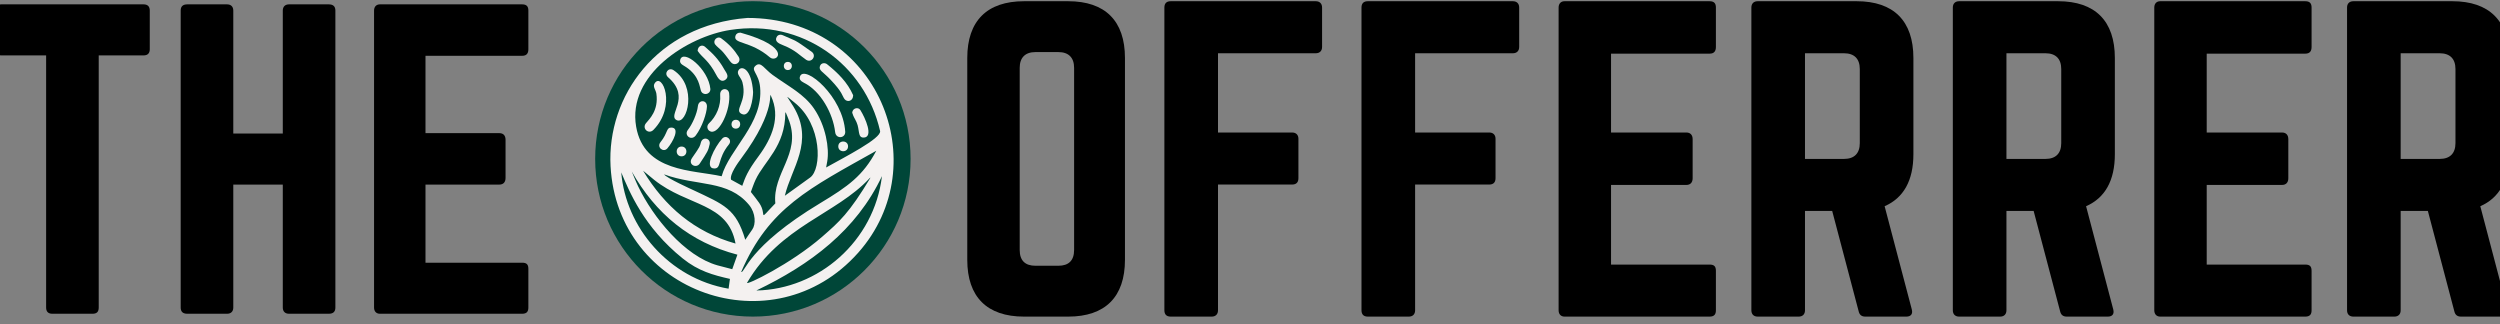 <?xml version="1.0" encoding="UTF-8" standalone="no"?>
<!DOCTYPE svg PUBLIC "-//W3C//DTD SVG 1.1//EN" "http://www.w3.org/Graphics/SVG/1.1/DTD/svg11.dtd">
<svg width="100%" height="100%" viewBox="0 0 270 35" version="1.1" xmlns="http://www.w3.org/2000/svg" xmlns:xlink="http://www.w3.org/1999/xlink" xml:space="preserve" xmlns:serif="http://www.serif.com/" style="fill-rule:evenodd;clip-rule:evenodd;stroke-linejoin:round;stroke-miterlimit:2;">
    <rect x="0" y="0" width="270" height="35" fill="#808080" stroke="none"/>
    <g transform="matrix(0.352,0,0,0.352,-209.888,-82.128)">
        <g transform="matrix(2.376,0,0,2.376,-11208.3,-554.184)">
            <g transform="matrix(49.941,0,0,49.941,4966.12,371.956)">
                <path d="M0.046,-0.8C0.036,-0.8 0.03,-0.794 0.03,-0.784L0.03,-0.684C0.03,-0.674 0.036,-0.668 0.046,-0.668L0.162,-0.668L0.162,-0.016C0.162,-0.005 0.168,-0 0.178,-0L0.282,-0C0.293,-0 0.298,-0.005 0.298,-0.016L0.298,-0.668L0.414,-0.668C0.425,-0.668 0.43,-0.674 0.43,-0.684L0.43,-0.784C0.43,-0.794 0.425,-0.8 0.414,-0.8L0.046,-0.8Z" style="fill-rule:nonzero;"/>
            </g>
            <g transform="matrix(49.941,0,0,49.941,4989.09,371.956)">
                <path d="M0.314,-0.466L0.186,-0.466L0.186,-0.784C0.186,-0.794 0.18,-0.8 0.17,-0.8L0.067,-0.8C0.055,-0.8 0.05,-0.794 0.05,-0.784L0.05,-0.016C0.05,-0.006 0.055,-0 0.067,-0L0.17,-0C0.18,-0 0.186,-0.006 0.186,-0.016L0.186,-0.334L0.314,-0.334L0.314,-0.016C0.314,-0.006 0.32,-0 0.33,-0L0.433,-0C0.445,-0 0.45,-0.006 0.45,-0.016L0.45,-0.784C0.45,-0.794 0.445,-0.8 0.433,-0.8L0.33,-0.8C0.32,-0.8 0.314,-0.794 0.314,-0.784L0.314,-0.466Z" style="fill-rule:nonzero;"/>
            </g>
            <g transform="matrix(49.941,0,0,49.941,5014.06,371.956)">
                <path d="M0.449,-0.784C0.449,-0.794 0.445,-0.8 0.433,-0.8L0.065,-0.8C0.056,-0.8 0.05,-0.794 0.05,-0.784L0.05,-0.016C0.05,-0.006 0.056,-0 0.065,-0L0.433,-0C0.445,-0 0.449,-0.006 0.449,-0.016L0.449,-0.116C0.449,-0.127 0.445,-0.132 0.433,-0.132L0.183,-0.132L0.183,-0.334L0.374,-0.334C0.384,-0.334 0.39,-0.34 0.39,-0.351L0.39,-0.45C0.39,-0.461 0.384,-0.467 0.374,-0.467L0.183,-0.467L0.183,-0.667L0.433,-0.667C0.445,-0.667 0.449,-0.674 0.449,-0.684L0.449,-0.784Z" style="fill-rule:nonzero;"/>
            </g>
        </g>
        <g transform="matrix(1.734,0,0,1.734,-14117.4,-535.017)">
            <circle cx="8618.61" cy="471.216" r="27.905" style="fill:rgb(0,70,56);"/>
        </g>
        <g transform="matrix(0.074,0,0,0.074,616.774,190.875)">
            <path d="M2800.5,1343.99C2813.13,1308.67 2821.18,1284.67 2868.23,1221.13C2924.79,1144.74 2960.2,1057.95 2919.66,971.484C2907.27,945.071 2949.75,1024.34 2795.89,1230.72C2783.28,1247.63 2746.92,1297.51 2754.14,1318.58C2769.98,1327.27 2785.21,1335.61 2800.5,1343.99ZM2977.03,1385.23C2988.69,1377.26 3022.62,1352.15 3081.77,1309.74C3131.17,1274.32 3131.53,1090.13 3017.99,999.43C2972.47,963.068 2984.16,968.325 3012.04,1014.39C3101.12,1161.57 3003.31,1271.7 2977.03,1385.23ZM2813.02,1567.77C2820.74,1556.76 2830.96,1540.58 2842.12,1525.04C2856.89,1504.49 2856.9,1457.43 2828.84,1423.4C2741.99,1318.1 2613.15,1346.63 2476.35,1296.53C2486.04,1311.58 2593.28,1359.8 2596.77,1361.44C2725,1422.01 2774.69,1438.36 2813.02,1567.77ZM2342.42,1284.72C2342.12,1283.73 2357.82,1323.32 2369.07,1346.67C2430.75,1474.72 2560.66,1635.14 2698.02,1673.81C2718.37,1679.54 2738.93,1684.5 2758.99,1689.71C2766.24,1669.31 2773.11,1649.98 2780.38,1629.52C2584.08,1577.92 2440.66,1459.05 2342.42,1284.72ZM2298.76,1288.29C2317.11,1515.5 2495.66,1727.99 2743.79,1770.55C2745.66,1757.07 2747.53,1743.59 2749.44,1729.89C2679.36,1713.97 2618.85,1697.53 2553.89,1645.38C2391.96,1515.4 2332.17,1367.5 2298.76,1288.29ZM2937.66,1416.79C2925.21,1291.67 3043.05,1213.4 2995.82,1077.29C2991.43,1064.62 2985.88,1052.35 2980.86,1039.89C2980.26,1040.07 2979.65,1040.25 2979.05,1040.43C2979.05,1180.88 2892.16,1241.13 2855.72,1318.88C2847.71,1335.98 2842.01,1354.16 2836.16,1369.52C2848.73,1385.87 2860.61,1399.95 2870.92,1415.11C2905.78,1466.35 2860.66,1495.73 2937.66,1416.79ZM2772.61,1583.37C2741.12,1412.53 2574.71,1430.8 2435.35,1319.23C2419.85,1306.82 2404.68,1294.01 2389.36,1281.38C2478.96,1430.03 2602.69,1535.5 2772.61,1583.37ZM3379.72,1303.82C3273.76,1528.54 3082.17,1671.28 2858.79,1778.04C3116.41,1773.2 3347.45,1574.17 3379.72,1303.82ZM3356.23,1198.66C3077.23,1355.38 2911.17,1434.53 2796.06,1700.94C2811.02,1707.85 2821.34,1597.91 3123.97,1415.71C3238.68,1346.65 3301.42,1302.14 3356.23,1198.66ZM3331.78,1310.88C3330.41,1310.1 3331.12,1309.72 3328.25,1312.8C3188.76,1463.16 2958.7,1509.71 2820.55,1745.71C2812.41,1759.6 3001.74,1668.52 3132.26,1554.74C3203.64,1492.53 3243.47,1457.55 3331.78,1310.88ZM2715.03,1304.34C2746.28,1191.78 2888.61,1086.2 2874.51,935.388C2868.96,876.085 2832.61,864.292 2857.11,844.901C2878.43,828.03 2892.51,859.723 2926.25,884.069C2994.64,933.406 3056.44,963.204 3097.98,1023.75C3146.63,1094.66 3162.32,1188.76 3152.84,1242.62C3147.64,1272.21 3146.74,1268.87 3152.02,1265.89C3221.17,1226.9 3378.95,1147.08 3371.96,1116.59C3308.37,839.238 3049.02,651.712 2751.19,697.637C2573.57,725.026 2323.12,883.708 2360.56,1098.91C2393.52,1288.36 2595.45,1277.7 2715.03,1304.34ZM2822.26,647.935C3361.74,647.935 3607.58,1253.93 3281.25,1621.36C2929.61,2017.3 2282.67,1789.32 2254.44,1262.34C2239.05,975.089 2443.73,677.267 2822.26,647.935Z" style="fill:rgb(244,241,240);fill-rule:nonzero;"/>
            <path d="M3227.47,1119.96C3228.3,1147.43 3189.05,1151.06 3185.67,1121.46C3176.87,1044.37 3125.9,951.206 3056.13,916.607C3042.92,910.055 3034.38,901.554 3040.85,888.242C3062.25,844.23 3217.94,972.345 3227.47,1119.96Z" style="fill:rgb(244,241,240);fill-rule:nonzero;"/>
            <path d="M2528.92,1071.85C2487.02,1051.77 2591.79,979.476 2493.19,894.092C2474.15,877.599 2494.84,850.782 2515.61,864.531C2616.9,931.584 2571.2,1092.1 2528.92,1071.85Z" style="fill:rgb(244,241,240);fill-rule:nonzero;"/>
            <path d="M2432.2,1112.07C2411.9,1132.68 2383.25,1105.94 2401.41,1084.18C2415.41,1067.41 2454.15,1031.26 2444.47,962.209C2442.15,945.674 2428.17,933.031 2437.25,919.056C2468.58,870.812 2529.42,1013.36 2432.2,1112.07Z" style="fill:rgb(244,241,240);fill-rule:nonzero;"/>
            <path d="M2845.42,955.444C2845.22,981.371 2833.72,1063.53 2798.04,1045.95C2764.03,1029.21 2822.55,996.547 2801.23,914.816C2795.83,894.14 2774.9,881.327 2784.97,864.805C2797.88,843.609 2839.36,857.926 2845.42,955.444Z" style="fill:rgb(244,241,240);fill-rule:nonzero;"/>
            <path d="M2793.1,708.917C3014.17,769.948 2943.86,836.205 2915.02,811.352C2833.36,740.984 2760.9,757.187 2772.48,721.58C2775.04,713.698 2782.3,708.64 2793.1,708.917Z" style="fill:rgb(244,241,240);fill-rule:nonzero;"/>
            <path d="M3260.3,968.378C3260.19,993.943 3235.65,998.233 3225.05,984.992C3214.47,971.783 3218.41,957.971 3165.28,902.746C3133.57,869.79 3117.16,865.729 3122.44,848.228C3127.08,832.85 3144.14,833.482 3151.78,839.591C3198.03,876.544 3236.95,915.446 3260.3,968.378Z" style="fill:rgb(244,241,240);fill-rule:nonzero;"/>
            <path d="M2669.92,1118.97C2655.36,1114.47 2650.55,1096.23 2662.7,1084.8C2693.46,1055.84 2712.39,1011.39 2708.98,967.337C2706.66,937.279 2742.97,935.562 2746.06,960.53C2754.16,1026.05 2706.12,1130.14 2669.92,1118.97Z" style="fill:rgb(244,241,240);fill-rule:nonzero;"/>
            <path d="M2668.34,942.626C2668.53,966.454 2636.93,971.176 2629.17,949.882C2623.54,934.424 2622.79,890.821 2570.51,853.709C2557.61,844.556 2538.68,839.048 2543.19,821.681C2555.26,775.202 2660.35,858.931 2668.34,942.626Z" style="fill:rgb(244,241,240);fill-rule:nonzero;"/>
            <path d="M3065.35,821.39C3038.99,803.815 3022.15,781.555 2967.97,760.296C2952.15,754.087 2933.22,745.054 2943.27,726.85C2948.36,717.638 2958.58,715.118 2969.39,719.985C3029.49,747.038 3011.86,733.871 3087.79,787.822C3110.83,804.192 3087.97,836.473 3065.35,821.39Z" style="fill:rgb(244,241,240);fill-rule:nonzero;"/>
            <path d="M2615.42,784.372C2616.51,762.999 2635.09,757.827 2645.96,767.378C2676.52,794.239 2701.54,817.126 2726.56,862.254C2732.44,872.858 2748.39,889.897 2731.92,903.288C2715.81,916.39 2702.97,903.679 2693.51,885.525C2660.17,821.518 2633.89,812.913 2615.42,784.372Z" style="fill:rgb(244,241,240);fill-rule:nonzero;"/>
            <path d="M2654.06,1015.85C2653.05,1043.29 2633.88,1100.95 2607.63,1135.3C2589.34,1159.23 2557.46,1134.76 2575.11,1112.14C2593.1,1089.09 2613.03,1045.05 2616.55,1013.68C2619.78,984.928 2655.24,987.34 2654.06,1015.85Z" style="fill:rgb(244,241,240);fill-rule:nonzero;"/>
            <path d="M2684.81,1272.11C2639.62,1272.2 2686.65,1181.71 2717.34,1148.19C2733.86,1130.14 2760.87,1152.99 2745.15,1172.39C2696.21,1232.78 2715.2,1272.04 2684.81,1272.11Z" style="fill:rgb(244,241,240);fill-rule:nonzero;"/>
            <path d="M2769.58,839.506C2752.61,839 2750.61,824.457 2719.9,788.742C2710.75,778.091 2693.34,765.746 2687.78,757.293C2676.85,740.665 2697.71,721.197 2713.12,732.375C2746.46,756.553 2767.66,780.705 2785.57,809.057C2794.43,823.084 2785.18,839.119 2769.58,839.506Z" style="fill:rgb(244,241,240);fill-rule:nonzero;"/>
            <path d="M3256.36,1040.85C3257.91,1021.12 3281.54,1016 3290.24,1029.99C3311.44,1064.1 3345.06,1141.15 3305.22,1143.92C3277.61,1145.83 3288.58,1111.37 3274.4,1080.45C3264.61,1059.1 3263.46,1062.64 3256.36,1040.85Z" style="fill:rgb(244,241,240);fill-rule:nonzero;"/>
            <path d="M2592.52,1228.27C2628.32,1177.31 2624.55,1179.45 2628.91,1164.37C2636.72,1137.3 2670.6,1147.49 2665.27,1171.83C2659.68,1197.39 2657.42,1201.76 2624.13,1252.01C2609.95,1273.42 2573.18,1255.8 2592.52,1228.27Z" style="fill:rgb(244,241,240);fill-rule:nonzero;"/>
            <path d="M2506.36,1102.49C2543.47,1102.81 2514.22,1160.71 2489.91,1188.84C2473.78,1207.51 2444.2,1184.43 2461.6,1162.82C2493.11,1123.71 2484.53,1102.3 2506.36,1102.49Z" style="fill:rgb(244,241,240);fill-rule:nonzero;"/>
            <path d="M3239.16,1180.85C3238.61,1207.9 3198.13,1206.75 3198.64,1180.07C3199.16,1153.36 3239.71,1153.89 3239.16,1180.85Z" style="fill:rgb(244,241,240);fill-rule:nonzero;"/>
            <path d="M2548.83,1181.19C2575.62,1181.19 2575.6,1221.78 2548.81,1221.73C2521.94,1221.68 2522.01,1181.18 2548.83,1181.19Z" style="fill:rgb(244,241,240);fill-rule:nonzero;"/>
            <path d="M2774.3,1070.28C2798.52,1070.56 2797.65,1107.16 2773.53,1106.98C2749.51,1106.81 2750.13,1069.99 2774.3,1070.28Z" style="fill:rgb(244,241,240);fill-rule:nonzero;"/>
            <path d="M2989.57,830.206C3012.03,830.297 3011.64,864.123 2989.44,863.992C2967.16,863.862 2967.2,830.115 2989.57,830.206Z" style="fill:rgb(244,241,240);fill-rule:nonzero;"/>
        </g>
        <g transform="matrix(2.422,0,0,2.422,-11153.1,-570.418)">
            <g transform="matrix(49.941,0,0,49.941,4971.14,371.956)">
                <path d="M0.05,-0.144C0.05,-0.05 0.1,-0 0.194,-0L0.306,-0C0.4,-0 0.45,-0.05 0.45,-0.144L0.45,-0.656C0.45,-0.75 0.4,-0.8 0.306,-0.8L0.194,-0.8C0.1,-0.8 0.05,-0.75 0.05,-0.656L0.05,-0.144ZM0.223,-0.129C0.197,-0.129 0.183,-0.142 0.183,-0.169L0.183,-0.631C0.183,-0.657 0.197,-0.671 0.223,-0.671L0.281,-0.671C0.307,-0.671 0.321,-0.657 0.321,-0.631L0.321,-0.169C0.321,-0.142 0.307,-0.129 0.281,-0.129L0.223,-0.129Z" style="fill-rule:nonzero;"/>
            </g>
            <g transform="matrix(49.941,0,0,49.941,4996.11,371.956)">
                <path d="M0.45,-0.784C0.45,-0.794 0.444,-0.8 0.434,-0.8L0.066,-0.8C0.055,-0.8 0.05,-0.794 0.05,-0.784L0.05,-0.016C0.05,-0.006 0.055,-0 0.066,-0L0.17,-0C0.18,-0 0.186,-0.006 0.186,-0.016L0.186,-0.335L0.374,-0.335C0.384,-0.335 0.39,-0.34 0.39,-0.351L0.39,-0.451C0.39,-0.461 0.384,-0.467 0.374,-0.467L0.186,-0.467L0.186,-0.668L0.434,-0.668C0.444,-0.668 0.45,-0.674 0.45,-0.684L0.45,-0.784Z" style="fill-rule:nonzero;"/>
            </g>
            <g transform="matrix(49.941,0,0,49.941,5021.08,371.956)">
                <path d="M0.45,-0.784C0.45,-0.794 0.444,-0.8 0.434,-0.8L0.066,-0.8C0.055,-0.8 0.05,-0.794 0.05,-0.784L0.05,-0.016C0.05,-0.006 0.055,-0 0.066,-0L0.17,-0C0.18,-0 0.186,-0.006 0.186,-0.016L0.186,-0.335L0.374,-0.335C0.384,-0.335 0.39,-0.34 0.39,-0.351L0.39,-0.451C0.39,-0.461 0.384,-0.467 0.374,-0.467L0.186,-0.467L0.186,-0.668L0.434,-0.668C0.444,-0.668 0.45,-0.674 0.45,-0.684L0.45,-0.784Z" style="fill-rule:nonzero;"/>
            </g>
            <g transform="matrix(49.941,0,0,49.941,5046.05,371.956)">
                <path d="M0.449,-0.784C0.449,-0.794 0.445,-0.8 0.433,-0.8L0.065,-0.8C0.056,-0.8 0.05,-0.794 0.05,-0.784L0.05,-0.016C0.05,-0.006 0.056,-0 0.065,-0L0.433,-0C0.445,-0 0.449,-0.006 0.449,-0.016L0.449,-0.116C0.449,-0.127 0.445,-0.132 0.433,-0.132L0.183,-0.132L0.183,-0.334L0.374,-0.334C0.384,-0.334 0.39,-0.34 0.39,-0.351L0.39,-0.45C0.39,-0.461 0.384,-0.467 0.374,-0.467L0.183,-0.467L0.183,-0.667L0.433,-0.667C0.445,-0.667 0.449,-0.674 0.449,-0.684L0.449,-0.784Z" style="fill-rule:nonzero;"/>
            </g>
            <g transform="matrix(49.941,0,0,49.941,5070.47,371.956)">
                <path d="M0.461,-0.656C0.461,-0.75 0.411,-0.8 0.317,-0.8L0.066,-0.8C0.056,-0.8 0.05,-0.794 0.05,-0.784L0.05,-0.016C0.05,-0.006 0.056,-0 0.066,-0L0.17,-0C0.18,-0 0.186,-0.006 0.186,-0.016L0.186,-0.268L0.255,-0.268L0.322,-0.014C0.324,-0.005 0.329,-0 0.339,-0L0.443,-0C0.454,-0 0.46,-0.006 0.457,-0.018L0.388,-0.28C0.436,-0.301 0.461,-0.345 0.461,-0.412L0.461,-0.656ZM0.186,-0.4L0.186,-0.668L0.285,-0.668C0.311,-0.668 0.325,-0.654 0.325,-0.628L0.325,-0.44C0.325,-0.414 0.311,-0.4 0.285,-0.4L0.186,-0.4Z" style="fill-rule:nonzero;"/>
            </g>
            <g transform="matrix(49.941,0,0,49.941,5095.99,371.956)">
                <path d="M0.461,-0.656C0.461,-0.75 0.411,-0.8 0.317,-0.8L0.066,-0.8C0.056,-0.8 0.05,-0.794 0.05,-0.784L0.05,-0.016C0.05,-0.006 0.056,-0 0.066,-0L0.17,-0C0.18,-0 0.186,-0.006 0.186,-0.016L0.186,-0.268L0.255,-0.268L0.322,-0.014C0.324,-0.005 0.329,-0 0.339,-0L0.443,-0C0.454,-0 0.46,-0.006 0.457,-0.018L0.388,-0.28C0.436,-0.301 0.461,-0.345 0.461,-0.412L0.461,-0.656ZM0.186,-0.4L0.186,-0.668L0.285,-0.668C0.311,-0.668 0.325,-0.654 0.325,-0.628L0.325,-0.44C0.325,-0.414 0.311,-0.4 0.285,-0.4L0.186,-0.4Z" style="fill-rule:nonzero;"/>
            </g>
            <g transform="matrix(49.941,0,0,49.941,5121.51,371.956)">
                <path d="M0.449,-0.784C0.449,-0.794 0.445,-0.8 0.433,-0.8L0.065,-0.8C0.056,-0.8 0.05,-0.794 0.05,-0.784L0.05,-0.016C0.05,-0.006 0.056,-0 0.065,-0L0.433,-0C0.445,-0 0.449,-0.006 0.449,-0.016L0.449,-0.116C0.449,-0.127 0.445,-0.132 0.433,-0.132L0.183,-0.132L0.183,-0.334L0.374,-0.334C0.384,-0.334 0.39,-0.34 0.39,-0.351L0.39,-0.45C0.39,-0.461 0.384,-0.467 0.374,-0.467L0.183,-0.467L0.183,-0.667L0.433,-0.667C0.445,-0.667 0.449,-0.674 0.449,-0.684L0.449,-0.784Z" style="fill-rule:nonzero;"/>
            </g>
            <g transform="matrix(49.941,0,0,49.941,5145.93,371.956)">
                <path d="M0.461,-0.656C0.461,-0.75 0.411,-0.8 0.317,-0.8L0.066,-0.8C0.056,-0.8 0.05,-0.794 0.05,-0.784L0.05,-0.016C0.05,-0.006 0.056,-0 0.066,-0L0.17,-0C0.18,-0 0.186,-0.006 0.186,-0.016L0.186,-0.268L0.255,-0.268L0.322,-0.014C0.324,-0.005 0.329,-0 0.339,-0L0.443,-0C0.454,-0 0.46,-0.006 0.457,-0.018L0.388,-0.28C0.436,-0.301 0.461,-0.345 0.461,-0.412L0.461,-0.656ZM0.186,-0.4L0.186,-0.668L0.285,-0.668C0.311,-0.668 0.325,-0.654 0.325,-0.628L0.325,-0.44C0.325,-0.414 0.311,-0.4 0.285,-0.4L0.186,-0.4Z" style="fill-rule:nonzero;"/>
            </g>
        </g>
    </g>
</svg>
